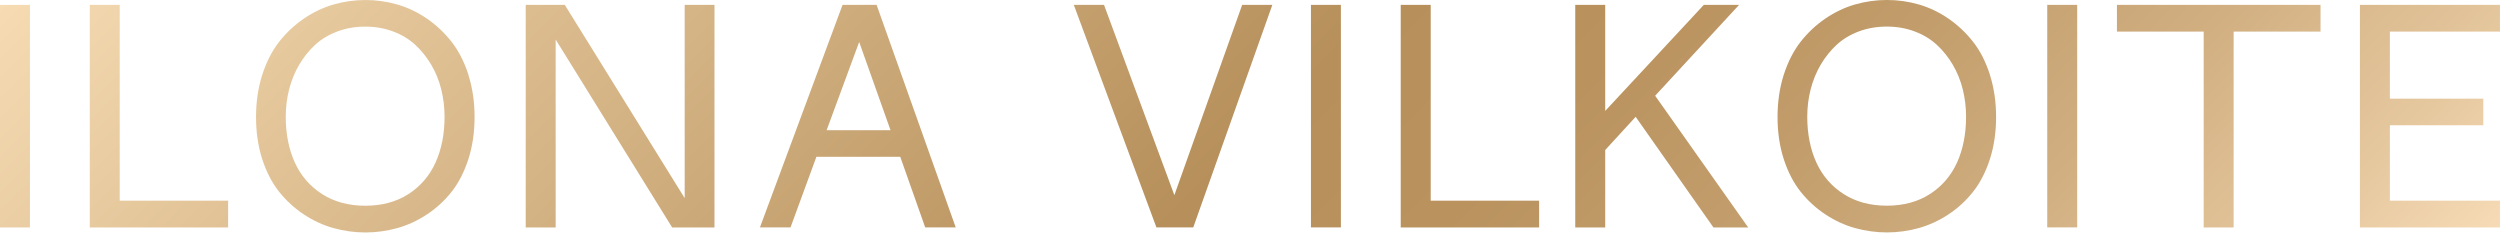 <?xml version="1.0" encoding="UTF-8"?> <svg xmlns="http://www.w3.org/2000/svg" xmlns:xlink="http://www.w3.org/1999/xlink" id="_Слой_1" data-name="Слой 1" viewBox="0 0 645.26 60.01"> <defs> <style> .cls-1 { fill: url(#_Безымянный_градиент_29); } </style> <linearGradient id="_Безымянный_градиент_29" data-name="Безымянный градиент 29" x1="146.95" y1="-145.7" x2="498.31" y2="205.66" gradientUnits="userSpaceOnUse"> <stop offset="0" stop-color="#f6dbb3"></stop> <stop offset=".19" stop-color="#ddbe91"></stop> <stop offset=".51" stop-color="#b68f5a"></stop> <stop offset=".61" stop-color="#b9925e"></stop> <stop offset=".71" stop-color="#c29d6b"></stop> <stop offset=".82" stop-color="#d1af81"></stop> <stop offset=".93" stop-color="#e6c89f"></stop> <stop offset="1" stop-color="#f6dbb6"></stop> </linearGradient> </defs> <path class="cls-1" d="M0,1.25H7.73V58.71H0V1.25Zm30.9,0h-7.73V58.71H58.88v-6.91H30.9V1.25ZM120.89,19.32c1.06,3.32,1.6,6.98,1.6,10.9s-.54,7.57-1.6,10.86c-1.07,3.3-2.52,6.13-4.33,8.42-1.81,2.29-3.95,4.26-6.37,5.85-2.42,1.6-5,2.78-7.67,3.53-2.67,.74-5.43,1.12-8.21,1.12s-5.54-.38-8.21-1.12c-2.68-.74-5.26-1.93-7.67-3.53-2.42-1.6-4.57-3.57-6.39-5.85-1.82-2.29-3.29-5.13-4.36-8.42-1.06-3.29-1.6-6.94-1.6-10.86s.54-7.58,1.6-10.9c1.07-3.32,2.53-6.19,4.36-8.52,1.82-2.33,3.96-4.34,6.38-5.99s5-2.88,7.68-3.65c5.34-1.54,11.1-1.54,16.44,0,2.68,.77,5.25,2,7.66,3.65,2.4,1.65,4.54,3.66,6.36,5.99,1.82,2.33,3.29,5.2,4.35,8.52Zm-33.8-11.21c-2.21,.83-4.14,1.98-5.73,3.44-1.6,1.47-2.99,3.21-4.14,5.16-1.15,1.96-2.02,4.1-2.6,6.37-.58,2.27-.87,4.65-.87,7.06,0,4.42,.79,8.4,2.35,11.82,1.55,3.4,3.92,6.13,7.03,8.13,3.12,2,6.87,3.01,11.16,3.01s8.03-1.01,11.13-3.01c3.1-2,5.45-4.73,6.99-8.13,1.55-3.42,2.33-7.4,2.33-11.82,0-2.41-.29-4.79-.85-7.06-.56-2.26-1.43-4.41-2.58-6.36-1.15-1.95-2.54-3.69-4.14-5.16-1.59-1.46-3.51-2.62-5.71-3.44-2.21-.83-4.62-1.25-7.19-1.25s-4.99,.42-7.21,1.25Zm89.63,43.03L145.77,1.25h-10.08V58.71h7.73V10.2l30.07,48.51h10.92V1.25h-7.69V51.14ZM226.25,1.25l20.43,57.45h-7.88l-6.44-18.23h-21.64l-6.69,18.23h-7.89L217.47,1.25h8.78Zm-4.49,9.57l-8.41,22.79h16.5l-8.1-22.79Zm81.34,39.54L285.07,1.58l-.12-.33h-7.8l21.33,57.45h9.5L328.4,1.25h-7.79l-17.5,49.11Zm35.26,8.34h7.73V1.25h-7.73V58.71ZM369.26,1.25h-7.73V58.71h35.72v-6.91h-27.98V1.25Zm79.61,0h-9.1l-25.46,27.38V1.25h-7.73V58.71h7.73v-19.99l7.86-8.57,20.08,28.56h8.97l-24.02-34L448.87,1.25Zm64.73,18.06c1.06,3.32,1.6,6.98,1.6,10.9s-.54,7.57-1.6,10.86c-1.06,3.29-2.52,6.13-4.33,8.42-1.8,2.29-3.95,4.26-6.37,5.85-2.42,1.6-5,2.78-7.67,3.53-2.67,.74-5.43,1.12-8.21,1.12s-5.54-.38-8.21-1.12c-2.68-.74-5.26-1.93-7.67-3.53-2.42-1.6-4.57-3.57-6.39-5.85-1.82-2.29-3.29-5.13-4.36-8.42-1.06-3.29-1.6-6.94-1.6-10.86s.54-7.59,1.6-10.9c1.07-3.32,2.53-6.19,4.35-8.52,1.82-2.32,3.96-4.34,6.38-5.99,2.42-1.65,5-2.88,7.68-3.65,5.34-1.54,11.1-1.54,16.44,0,2.68,.77,5.25,2,7.66,3.65,2.4,1.65,4.54,3.66,6.36,5.99,1.83,2.33,3.29,5.2,4.35,8.52Zm-33.8-11.21c-2.22,.83-4.14,1.98-5.73,3.44-1.6,1.47-2.99,3.21-4.14,5.16-1.15,1.96-2.02,4.1-2.6,6.37-.58,2.27-.87,4.64-.87,7.06,0,4.42,.79,8.4,2.35,11.82,1.55,3.4,3.92,6.14,7.03,8.13,3.12,2,6.87,3.01,11.16,3.01s8.03-1.01,11.13-3.01c3.1-2,5.45-4.73,6.99-8.13,1.55-3.42,2.33-7.4,2.33-11.82,0-2.41-.29-4.79-.85-7.06-.56-2.27-1.43-4.41-2.58-6.36-1.15-1.96-2.54-3.69-4.14-5.16-1.59-1.46-3.51-2.62-5.71-3.44-2.21-.83-4.62-1.25-7.19-1.25s-4.99,.42-7.21,1.25Zm48.6,50.6h7.73V1.25h-7.73V58.71Zm17.99-50.55h22.39V58.71h7.73V8.16h22.43V1.25h-52.55v6.9Zm98.86,0V1.25h-36.14V58.71h36.14v-6.91h-28.41v-19.47h24.11v-6.87h-24.11V8.16h28.41Z"></path> </svg> 